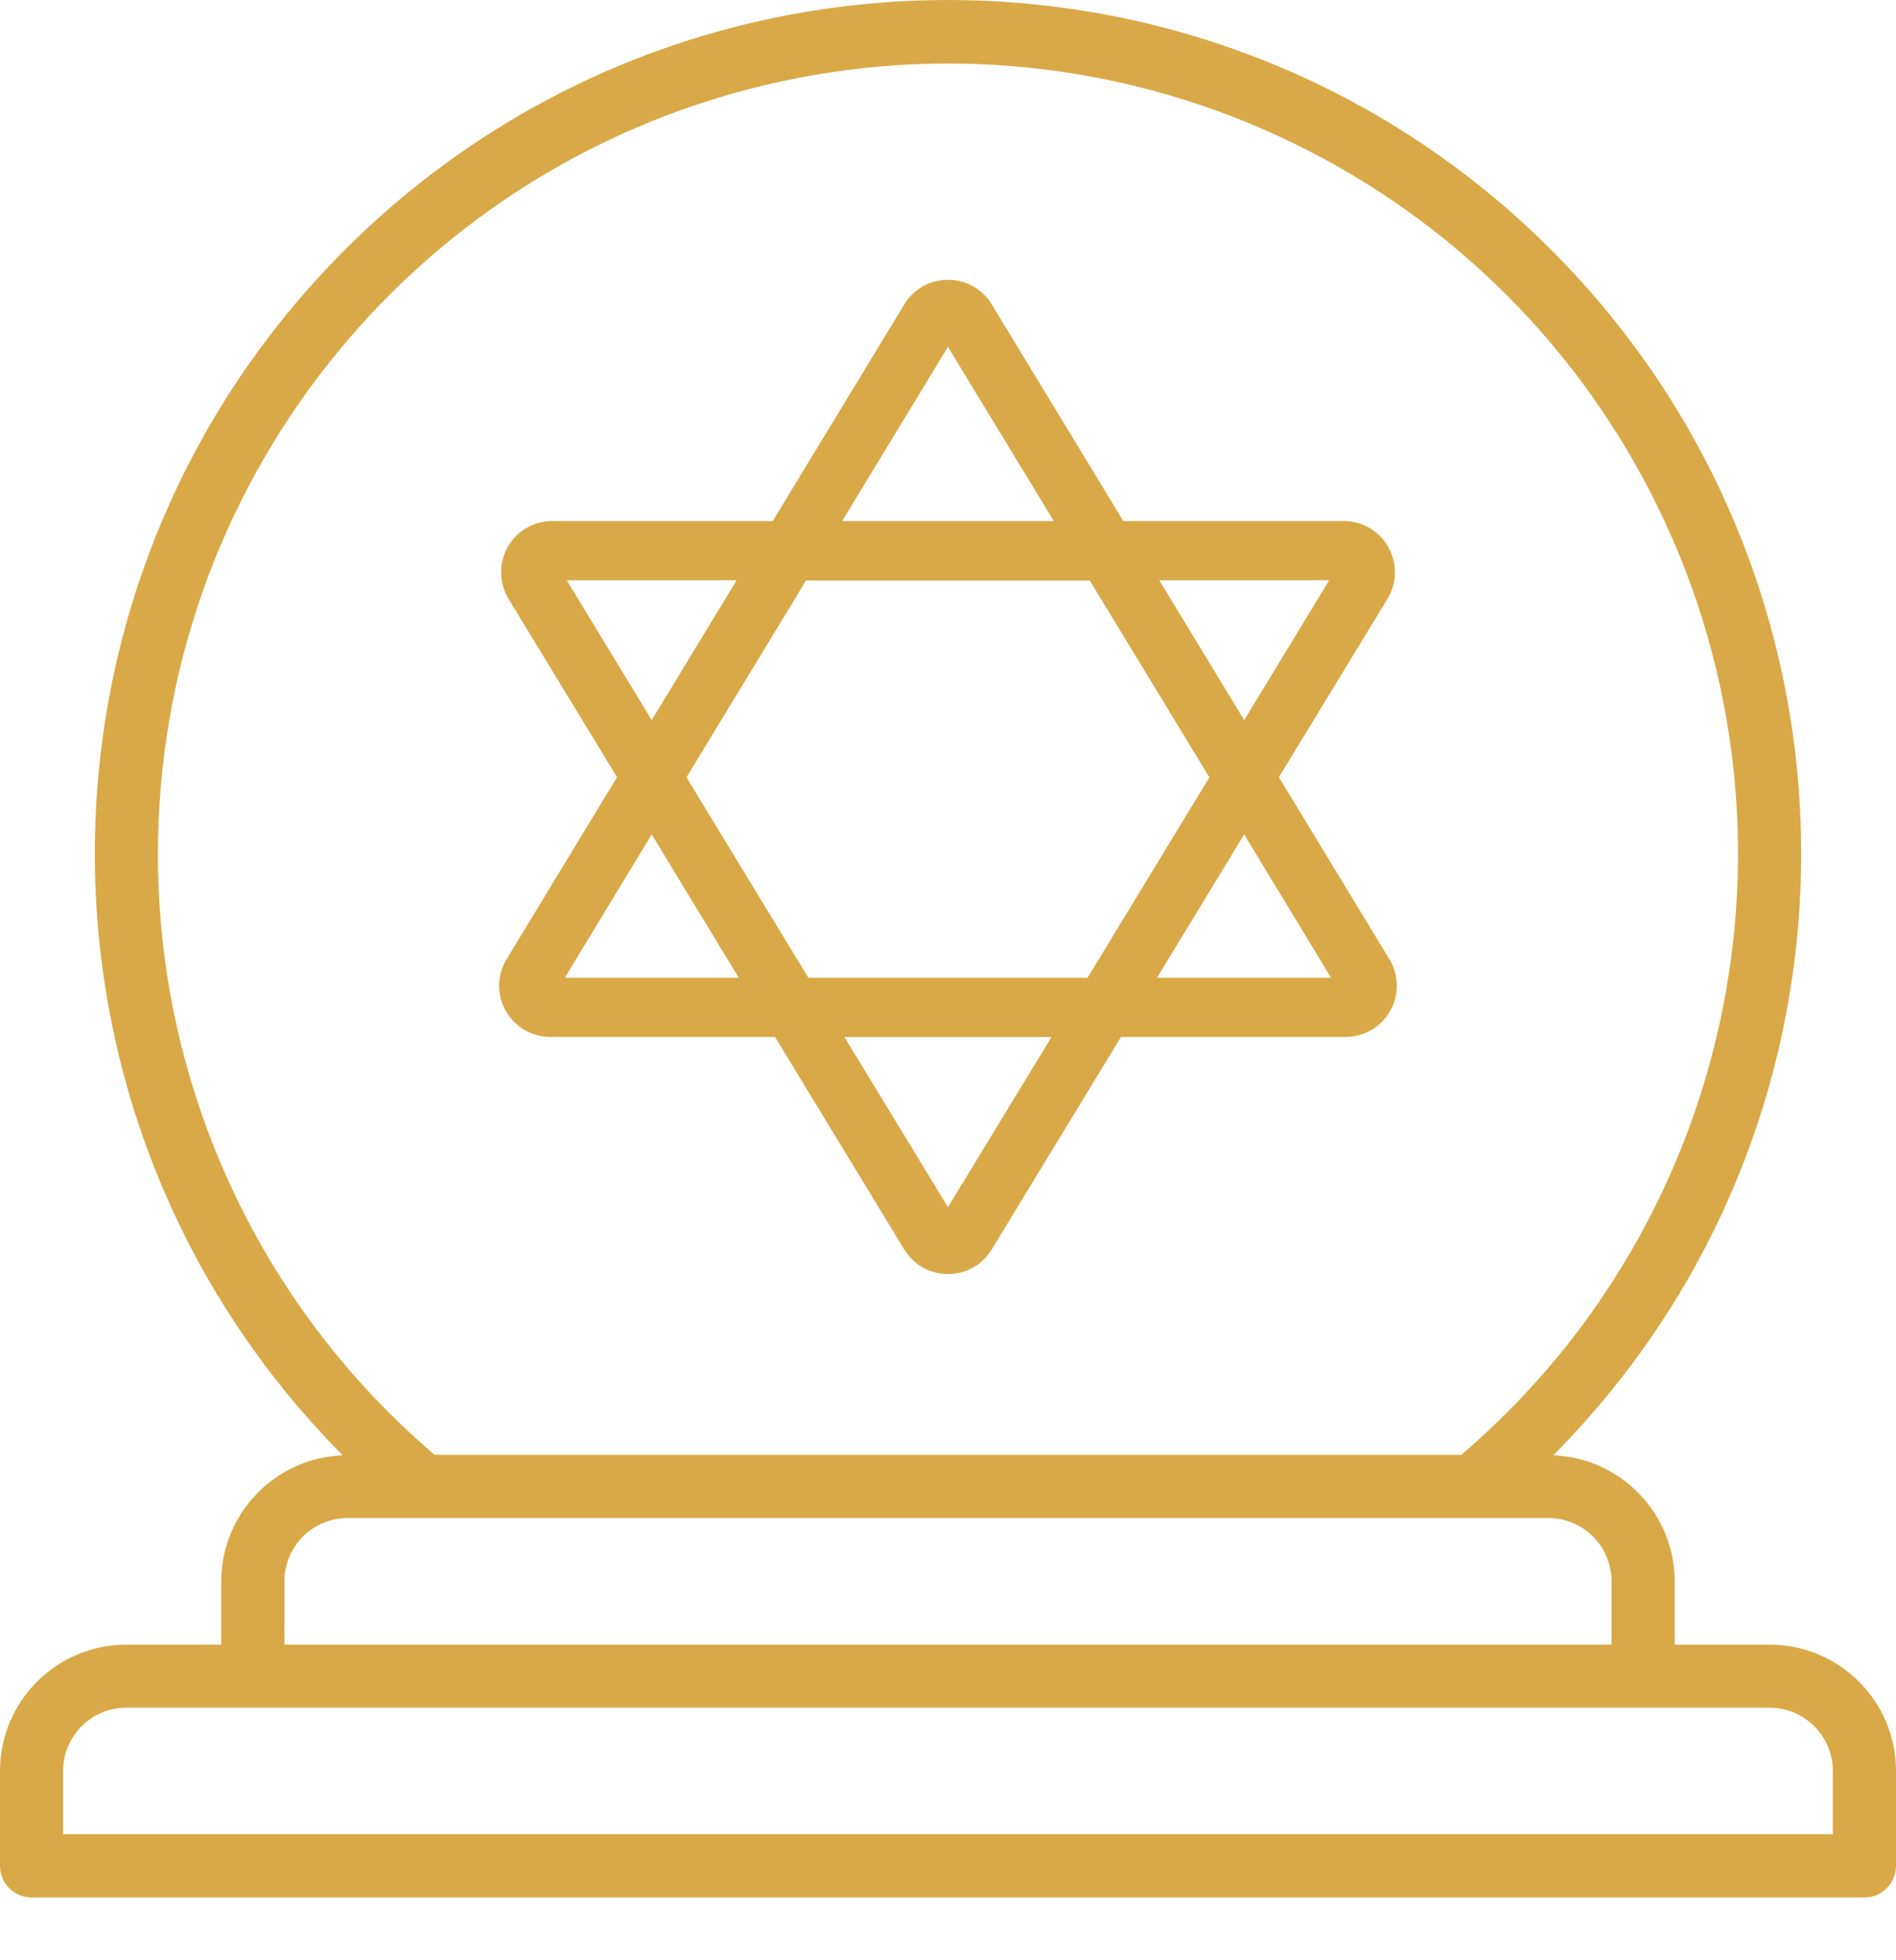 <svg width="30" height="31" viewBox="0 0 30 31" fill="none" xmlns="http://www.w3.org/2000/svg">
<g clip-path="url(#clip0)">
<path d="M27.999 26.009H26.499V25.007C26.496 23.936 25.648 23.057 24.577 23.015C29.823 17.733 29.805 9.202 24.536 3.943C19.266 -1.314 10.734 -1.314 5.465 3.943C0.195 9.202 0.177 17.733 5.423 23.015C4.351 23.056 3.504 23.936 3.5 25.007V26.009H2C0.896 26.009 1.5326e-07 26.904 1.5326e-07 28.007V29.507C-5.12599e-05 29.573 0.013 29.638 0.038 29.699C0.063 29.759 0.1 29.814 0.146 29.861C0.193 29.907 0.248 29.944 0.308 29.969C0.369 29.994 0.434 30.007 0.5 30.007H29.499C29.565 30.008 29.63 29.995 29.691 29.97C29.752 29.944 29.807 29.907 29.853 29.861C29.9 29.815 29.937 29.759 29.962 29.699C29.987 29.638 30 29.573 30 29.507V28.007C30 26.902 29.103 26.009 27.999 26.009ZM2.499 13.506C2.499 7.727 6.459 2.702 12.079 1.352C17.698 0.002 23.509 2.678 26.136 7.827C28.761 12.975 27.514 19.252 23.122 23.007H6.877C4.095 20.637 2.496 17.163 2.499 13.506ZM4.5 25.007C4.5 24.456 4.947 24.007 5.5 24.007H24.5C25.052 24.007 25.499 24.455 25.499 25.007V26.009H4.5V25.007ZM28.999 29.006H0.999V28.006C0.999 27.454 1.447 27.006 1.999 27.006H28C28.265 27.006 28.519 27.112 28.707 27.299C28.895 27.486 29 27.741 29 28.006V29.006H28.999Z" fill="#D9A948"/>
<path d="M21.983 15.168L20.236 12.291L21.954 9.47C22.029 9.347 22.07 9.206 22.072 9.063C22.074 8.919 22.038 8.777 21.967 8.652C21.897 8.527 21.794 8.423 21.67 8.35C21.546 8.278 21.405 8.24 21.262 8.24H17.774L15.693 4.815C15.621 4.695 15.52 4.597 15.398 4.528C15.277 4.46 15.139 4.424 15 4.425C14.861 4.424 14.724 4.46 14.602 4.528C14.481 4.597 14.379 4.695 14.308 4.815L12.227 8.24H8.738C8.595 8.24 8.453 8.278 8.329 8.35C8.205 8.423 8.103 8.527 8.032 8.652C7.962 8.777 7.926 8.919 7.929 9.063C7.931 9.206 7.972 9.347 8.046 9.47L9.763 12.291L8.016 15.168C7.864 15.419 7.858 15.731 8.002 15.986C8.146 16.242 8.416 16.399 8.708 16.399H12.263L14.308 19.759C14.38 19.878 14.481 19.977 14.602 20.045C14.724 20.113 14.861 20.149 15 20.148C15.139 20.149 15.276 20.113 15.397 20.045C15.519 19.977 15.62 19.878 15.692 19.759L17.737 16.399H21.291C21.435 16.399 21.576 16.361 21.7 16.288C21.824 16.216 21.927 16.111 21.997 15.986C22.141 15.733 22.136 15.419 21.983 15.168ZM21.031 9.177L19.687 11.388L18.343 9.177H21.031ZM14.999 5.485L16.674 8.24H13.325L14.999 5.485ZM8.968 9.177H11.655L10.312 11.388L8.968 9.177ZM8.937 15.462L10.312 13.196L11.689 15.462H8.937ZM14.999 19.091L13.362 16.401H16.637L14.999 19.091ZM17.208 15.462H12.79L10.862 12.293L12.754 9.18H17.243L19.136 12.293L17.208 15.462ZM18.308 15.462L19.686 13.196L21.061 15.462H18.308Z" fill="#D9A948"/>
</g>
<defs>
<clipPath id="clip0">
<rect width="30" height="30.007" fill="white"/>
</clipPath>
</defs>
</svg>
